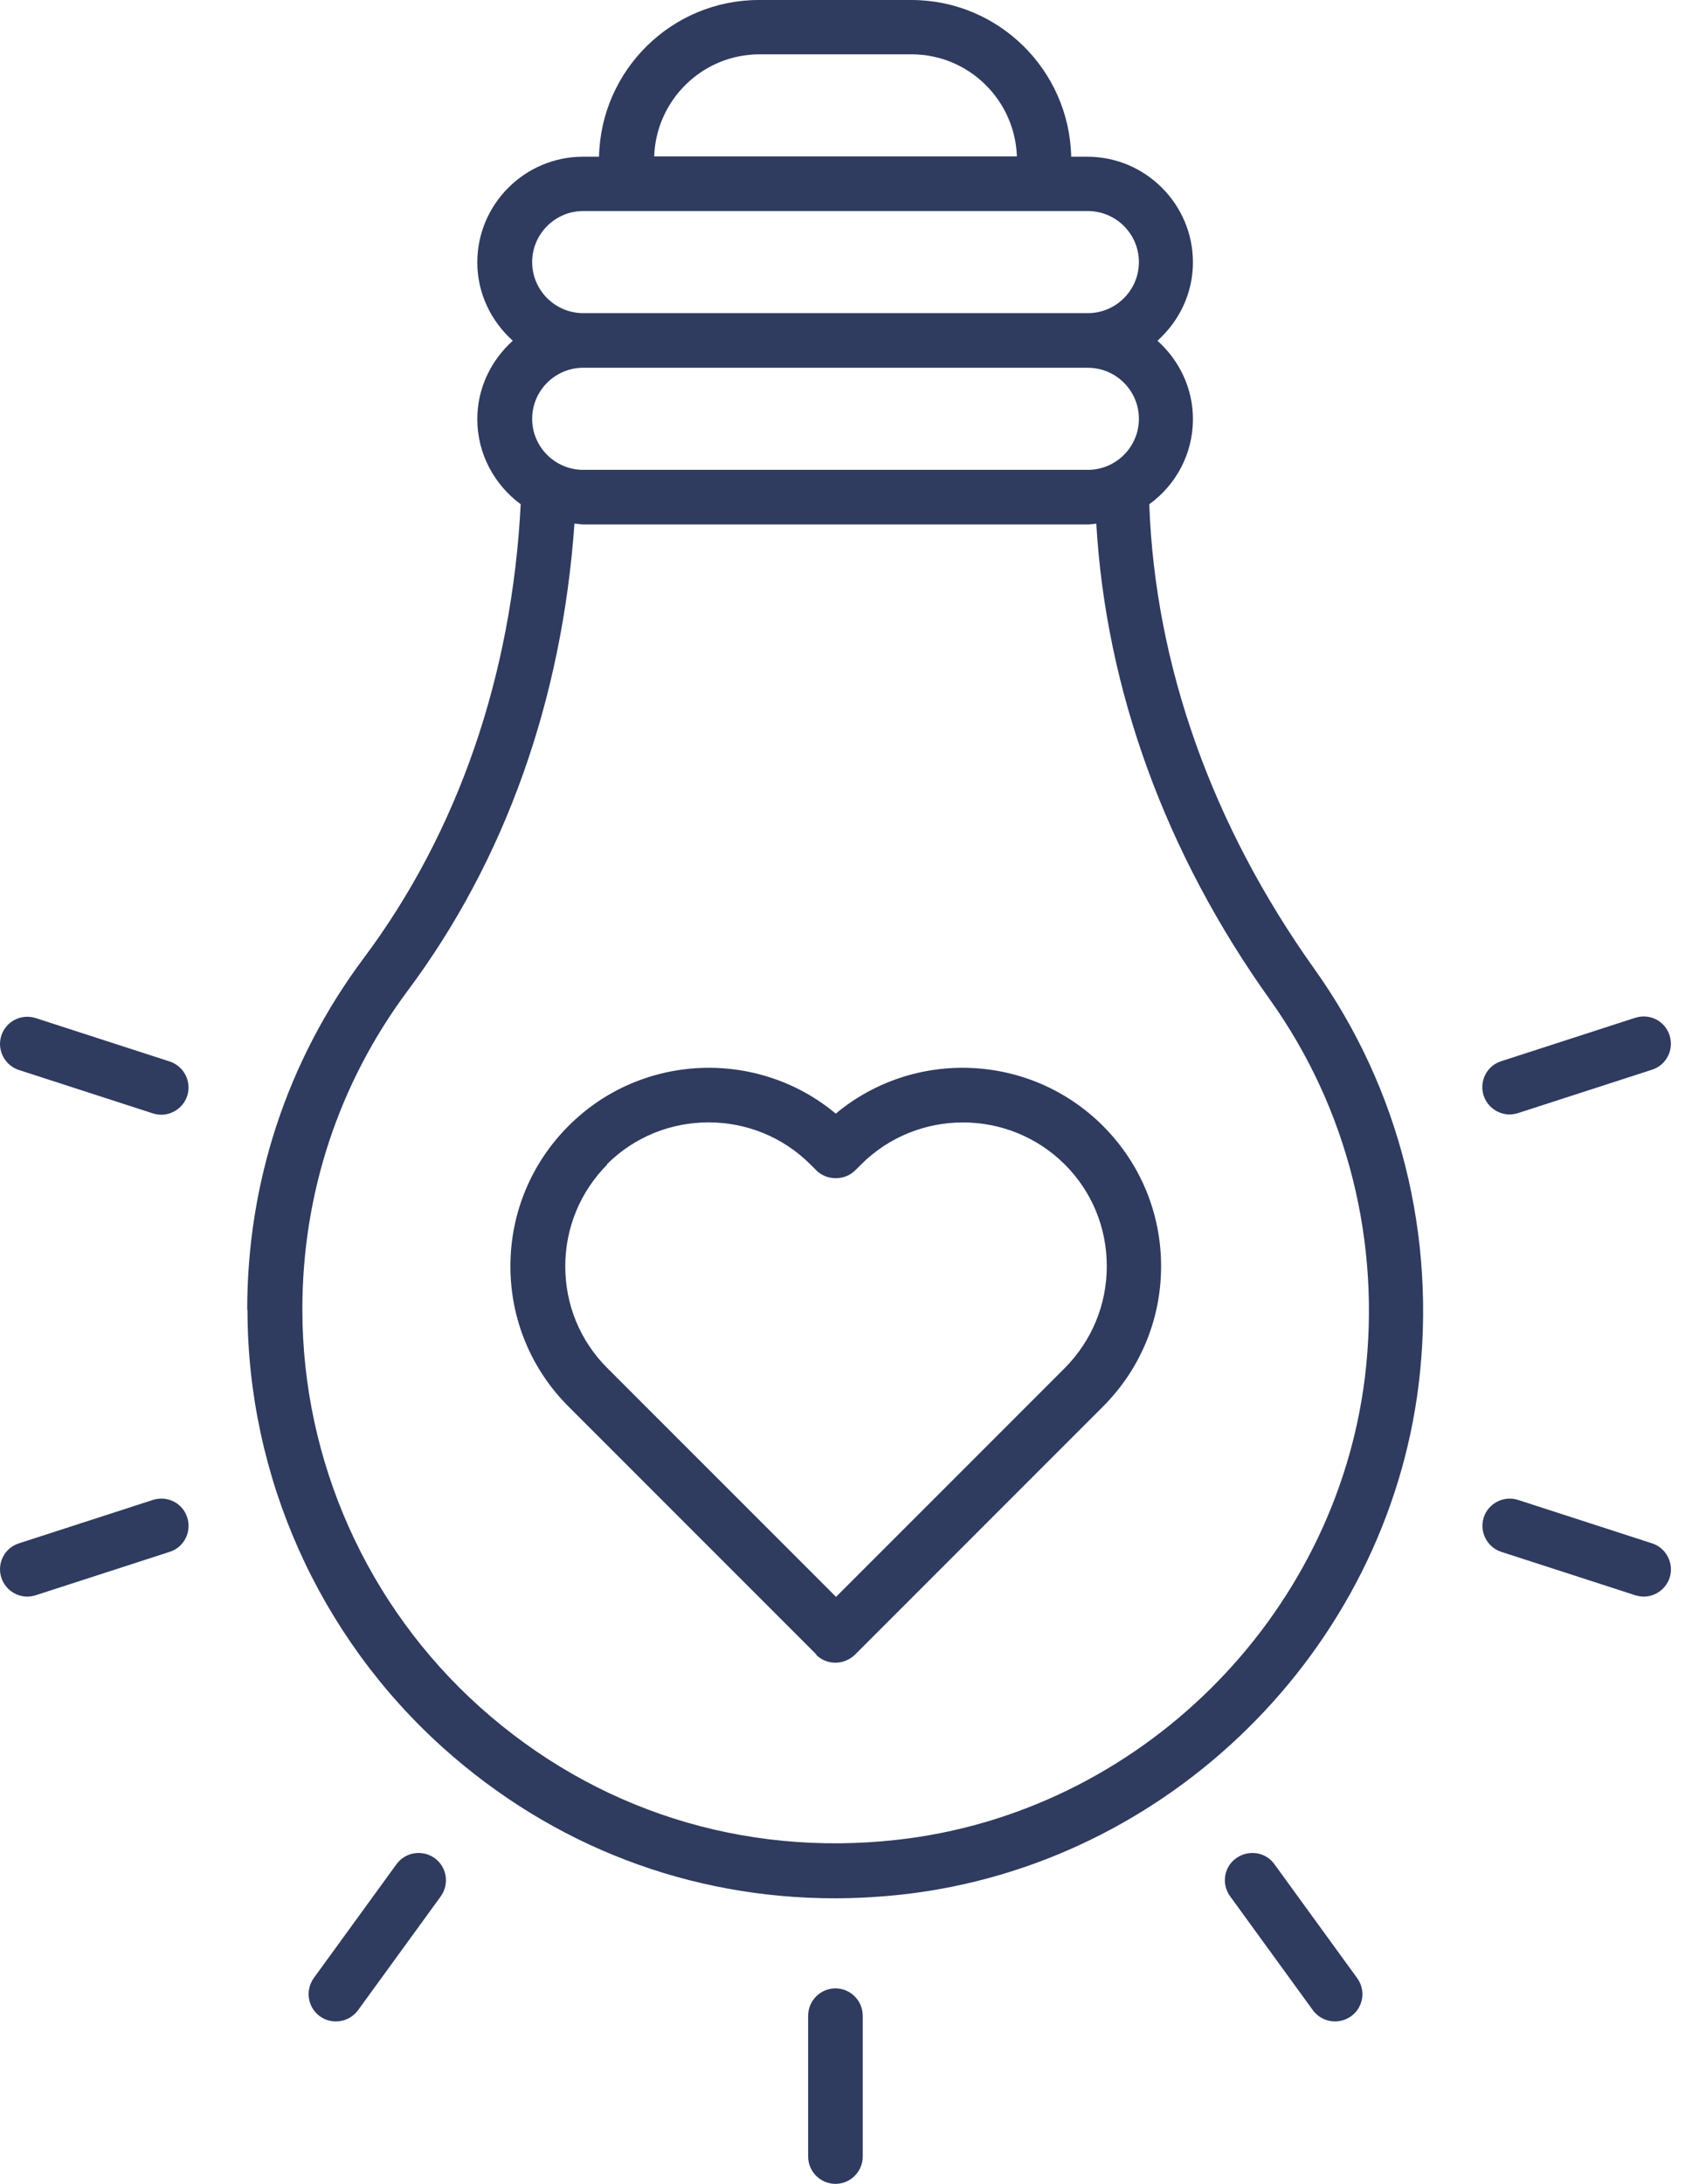 <?xml version="1.0" encoding="UTF-8"?>
<svg xmlns="http://www.w3.org/2000/svg" width="62" height="80" viewBox="0 0 62 80" fill="none">
  <path d="M0.689 39.195L5.599 40.785C5.699 40.815 5.809 40.835 5.909 40.835C6.329 40.835 6.72 40.565 6.86 40.145C7.03 39.625 6.74 39.055 6.219 38.885L1.309 37.295C0.779 37.125 0.219 37.415 0.049 37.935C-0.121 38.455 0.169 39.025 0.689 39.195Z" fill="#2F3B5F"></path>
  <path d="M1.31 58.437L6.22 56.847C6.75 56.677 7.03 56.107 6.86 55.587C6.69 55.057 6.13 54.777 5.6 54.947L0.69 56.537C0.16 56.707 -0.12 57.277 0.05 57.797C0.19 58.217 0.58 58.487 1 58.487C1.1 58.487 1.21 58.467 1.31 58.437Z" fill="#2F3B5F"></path>
  <path d="M9.069 47.976C9.069 54.097 11.689 59.947 16.25 64.038C20.26 67.629 25.271 69.539 30.591 69.539C31.411 69.539 32.242 69.489 33.072 69.399C42.823 68.309 50.784 60.458 51.984 50.716C52.644 45.286 51.294 39.885 48.163 35.495C44.403 30.224 42.323 24.353 42.113 18.472C43.083 17.772 43.713 16.632 43.713 15.352C43.713 14.212 43.203 13.192 42.413 12.482C43.203 11.771 43.713 10.751 43.713 9.611C43.713 7.481 41.973 5.741 39.843 5.741H39.252C39.182 2.56 36.582 0 33.392 0H27.811C24.62 0 22.02 2.56 21.95 5.741H21.36C19.23 5.741 17.49 7.481 17.49 9.611C17.49 10.751 18 11.771 18.79 12.482C18 13.192 17.49 14.212 17.49 15.352C17.49 16.632 18.12 17.762 19.08 18.472C18.76 24.743 16.78 30.494 13.309 35.124C10.529 38.855 9.059 43.305 9.059 47.976H9.069ZM27.821 1.99H33.402C35.492 1.99 37.192 3.66 37.262 5.731H23.971C24.041 3.66 25.741 1.99 27.831 1.99H27.821ZM21.37 7.731H39.862C40.893 7.731 41.733 8.571 41.733 9.601C41.733 10.631 40.893 11.471 39.862 11.471H21.37C20.34 11.471 19.5 10.631 19.5 9.601C19.5 8.571 20.34 7.731 21.37 7.731ZM21.37 13.472H39.862C40.893 13.472 41.733 14.312 41.733 15.342C41.733 16.372 40.893 17.212 39.862 17.212H21.37C20.34 17.212 19.5 16.372 19.5 15.342C19.5 14.312 20.34 13.472 21.37 13.472ZM21.05 19.182C21.16 19.182 21.26 19.212 21.37 19.212H39.862C39.972 19.212 40.062 19.192 40.172 19.182C40.523 25.233 42.693 31.254 46.553 36.645C49.384 40.625 50.614 45.526 50.014 50.456C48.924 59.287 41.713 66.418 32.862 67.398C27.211 68.028 21.79 66.298 17.59 62.538C13.449 58.827 11.079 53.517 11.079 47.966C11.079 43.725 12.409 39.695 14.929 36.305C18.52 31.504 20.6 25.603 21.05 19.172V19.182Z" fill="#2F3B5F"></path>
  <path d="M29.613 73.839V79C29.613 79.55 30.063 80 30.613 80C31.163 80 31.613 79.55 31.613 79V73.839C31.613 73.289 31.163 72.839 30.613 72.839C30.063 72.839 29.613 73.289 29.613 73.839Z" fill="#2F3B5F"></path>
  <path d="M45.298 68.069C44.847 68.389 44.748 69.019 45.078 69.469L48.108 73.639C48.308 73.909 48.608 74.049 48.918 74.049C49.118 74.049 49.328 73.989 49.508 73.859C49.958 73.539 50.058 72.909 49.728 72.459L46.698 68.289C46.378 67.839 45.748 67.749 45.298 68.069Z" fill="#2F3B5F"></path>
  <path d="M60.54 56.537L55.629 54.947C55.099 54.777 54.539 55.067 54.369 55.587C54.199 56.107 54.489 56.677 55.009 56.847L59.92 58.437C60.02 58.467 60.13 58.487 60.23 58.487C60.65 58.487 61.04 58.217 61.18 57.797C61.35 57.277 61.06 56.707 60.54 56.537Z" fill="#2F3B5F"></path>
  <path d="M59.917 37.285L55.006 38.875C54.476 39.045 54.196 39.615 54.366 40.135C54.506 40.555 54.896 40.825 55.316 40.825C55.416 40.825 55.526 40.805 55.626 40.775L60.537 39.185C61.067 39.015 61.347 38.445 61.177 37.925C61.007 37.395 60.447 37.115 59.917 37.285Z" fill="#2F3B5F"></path>
  <path d="M14.529 68.289L11.499 72.459C11.179 72.909 11.269 73.529 11.719 73.859C11.899 73.989 12.099 74.049 12.309 74.049C12.619 74.049 12.919 73.909 13.119 73.639L16.15 69.469C16.47 69.019 16.38 68.399 15.93 68.069C15.479 67.749 14.859 67.839 14.529 68.289Z" fill="#2F3B5F"></path>
  <path d="M29.904 60.618C30.095 60.808 30.345 60.908 30.615 60.908C30.885 60.908 31.135 60.798 31.325 60.618L40.416 51.526C41.786 50.156 42.546 48.326 42.546 46.386C42.546 44.446 41.786 42.615 40.416 41.245C37.736 38.565 33.475 38.415 30.625 40.795C27.774 38.415 23.504 38.565 20.833 41.245C19.463 42.615 18.703 44.446 18.703 46.386C18.703 48.326 19.463 50.156 20.833 51.526L29.924 60.618H29.904ZM22.234 42.655C23.264 41.625 24.614 41.115 25.964 41.115C27.314 41.115 28.664 41.625 29.695 42.655L29.915 42.875C30.295 43.255 30.955 43.255 31.335 42.875L31.555 42.655C33.615 40.605 36.955 40.605 39.016 42.655C40.016 43.656 40.556 44.976 40.556 46.386C40.556 47.796 40.006 49.116 39.016 50.116L30.635 58.497L22.254 50.116C21.253 49.116 20.713 47.796 20.713 46.386C20.713 44.976 21.263 43.656 22.254 42.655H22.234Z" fill="#2F3B5F"></path>
</svg>
